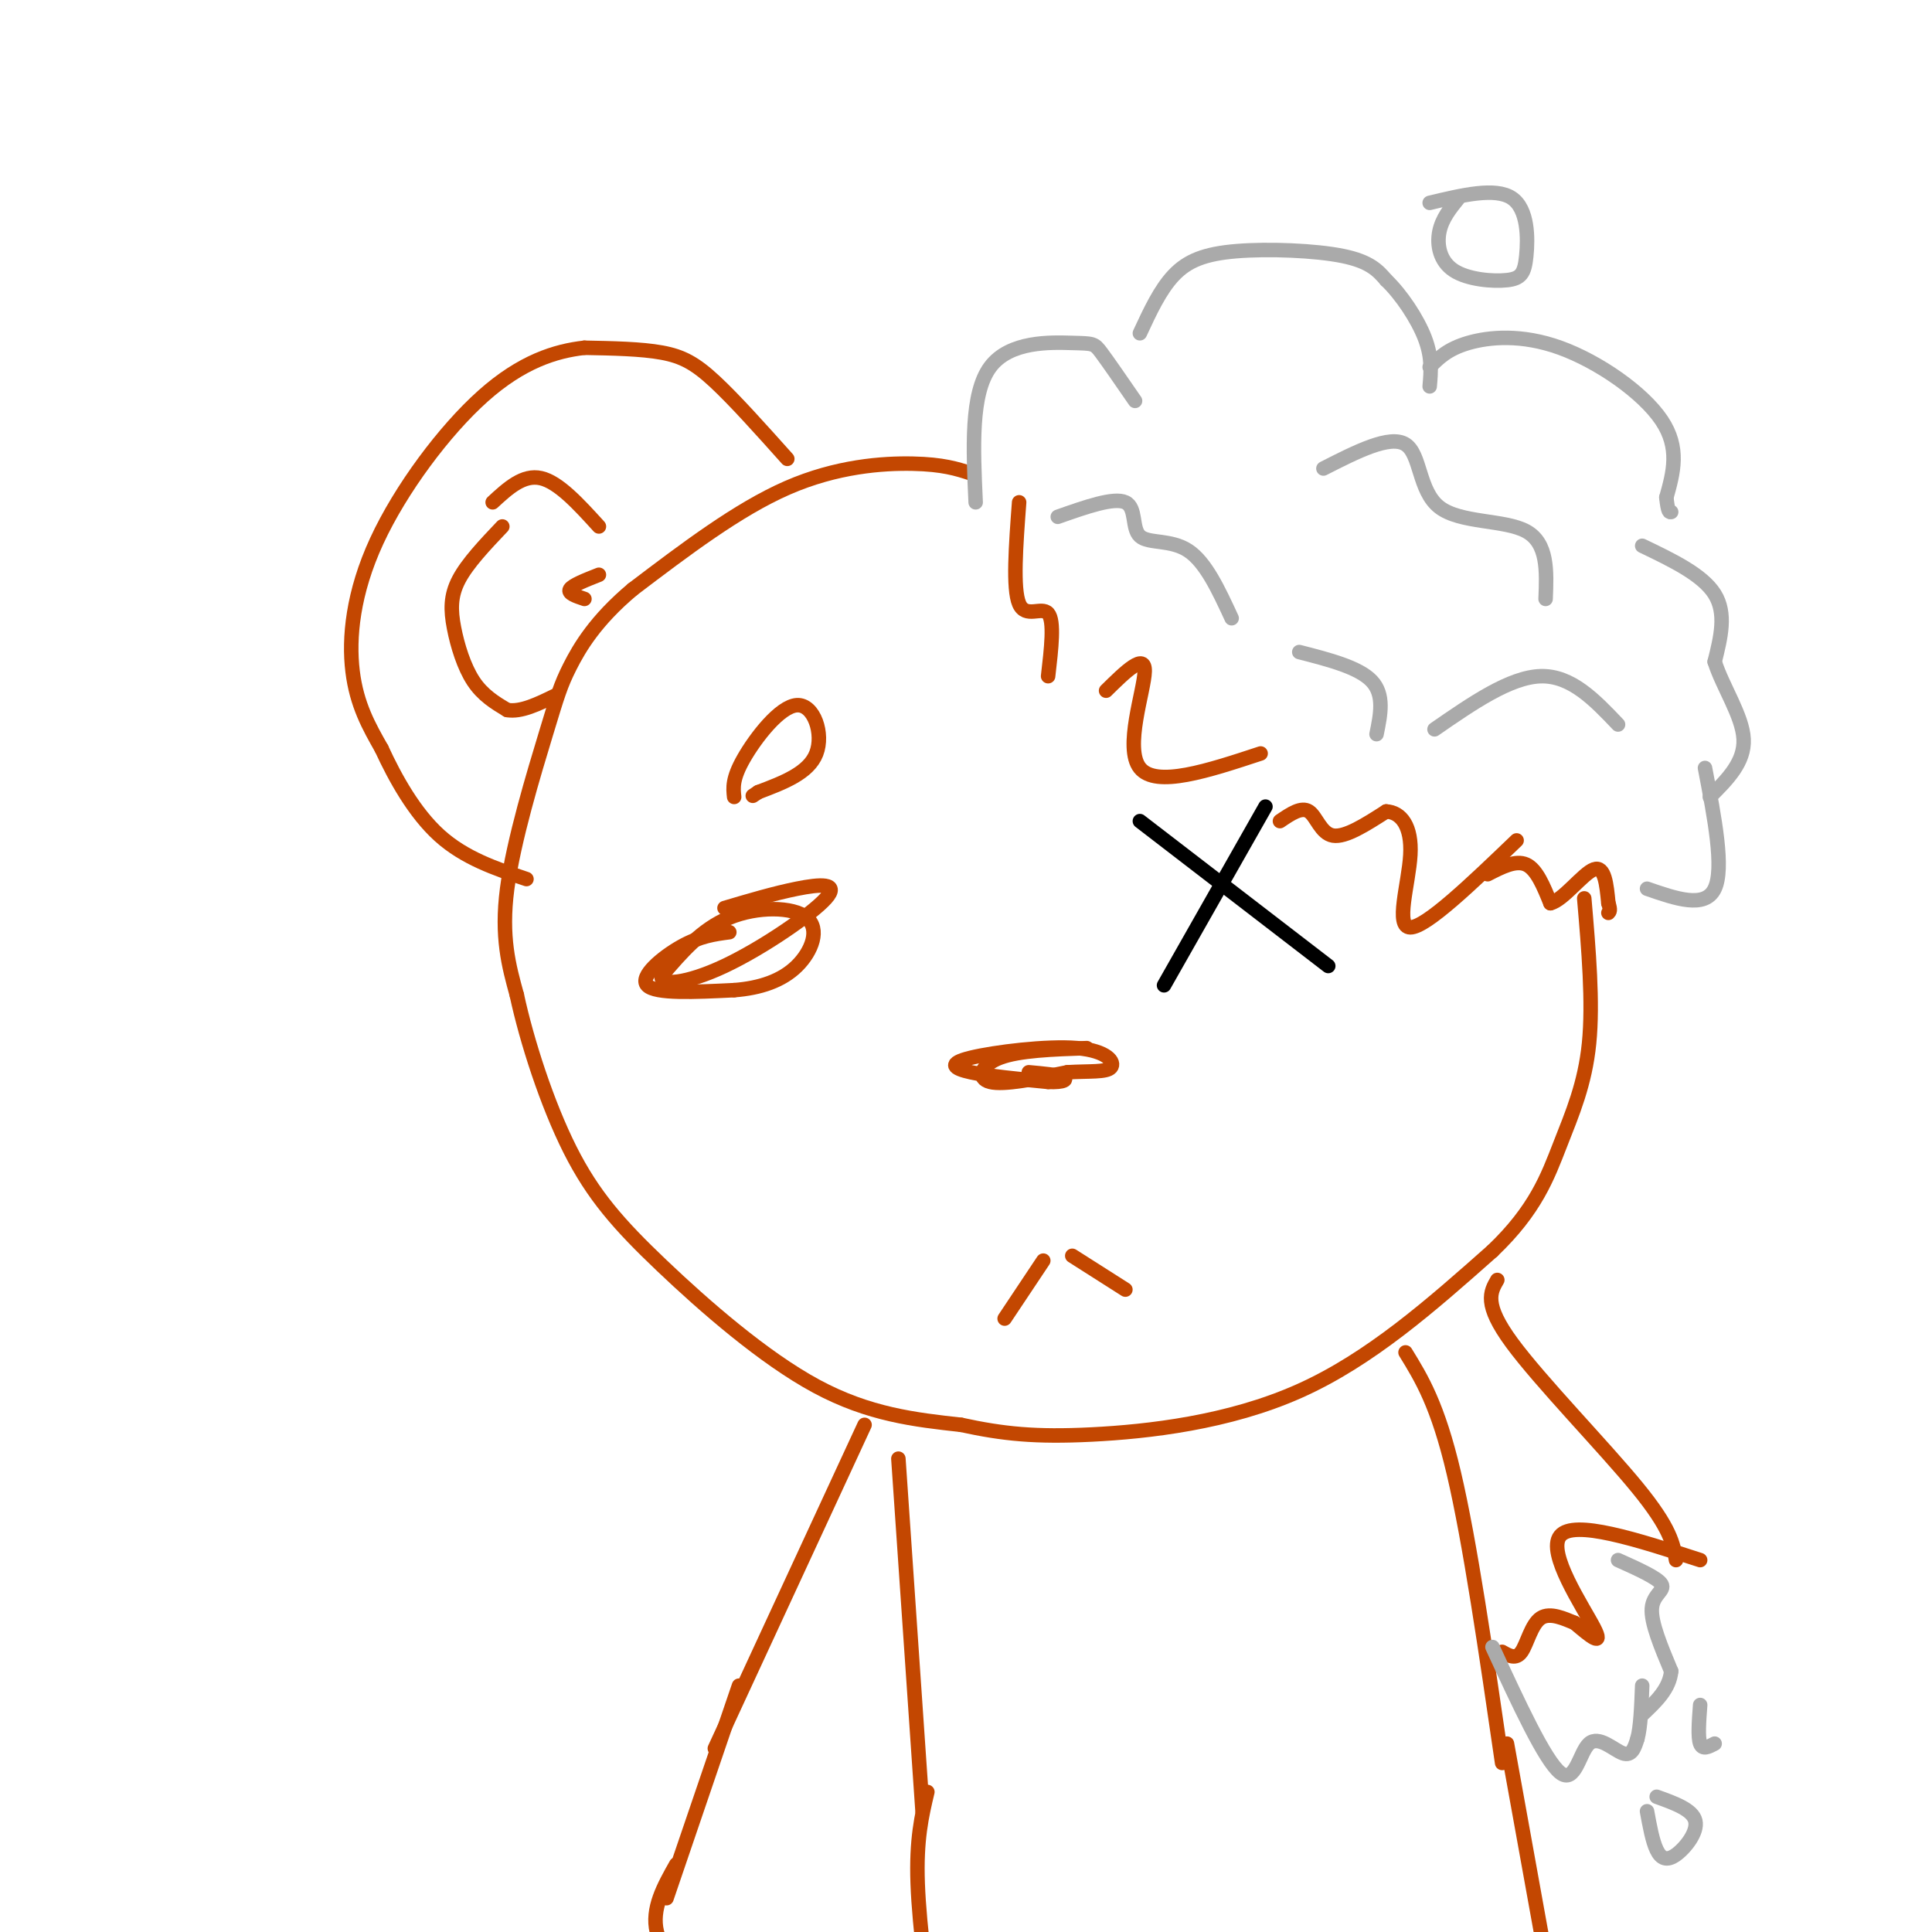 <svg viewBox='0 0 400 400' version='1.1' xmlns='http://www.w3.org/2000/svg' xmlns:xlink='http://www.w3.org/1999/xlink'><g fill='none' stroke='rgb(195,71,1)' stroke-width='3' stroke-linecap='round' stroke-linejoin='round'><path d='M201,98c-2.889,-0.933 -5.778,-1.867 -12,-2c-6.222,-0.133 -15.778,0.533 -26,5c-10.222,4.467 -21.111,12.733 -32,21'/><path d='M131,122c-7.726,6.464 -11.040,12.124 -13,16c-1.960,3.876 -2.566,5.967 -5,14c-2.434,8.033 -6.695,22.010 -8,32c-1.305,9.990 0.348,15.995 2,22'/><path d='M107,206c2.064,9.569 6.223,22.493 11,32c4.777,9.507 10.171,15.598 19,24c8.829,8.402 21.094,19.115 32,25c10.906,5.885 20.453,6.943 30,8'/><path d='M199,295c8.667,1.881 15.333,2.583 27,2c11.667,-0.583 28.333,-2.452 43,-9c14.667,-6.548 27.333,-17.774 40,-29'/><path d='M309,259c8.988,-8.571 11.458,-15.500 14,-22c2.542,-6.500 5.155,-12.571 6,-21c0.845,-8.429 -0.077,-19.214 -1,-30'/><path d='M211,104c-0.667,8.933 -1.333,17.867 0,21c1.333,3.133 4.667,0.467 6,2c1.333,1.533 0.667,7.267 0,13'/><path d='M229,143c4.044,-3.978 8.089,-7.956 8,-4c-0.089,3.956 -4.311,15.844 -1,20c3.311,4.156 14.156,0.578 25,-3'/><path d='M265,170c2.222,-1.511 4.444,-3.022 6,-2c1.556,1.022 2.444,4.578 5,5c2.556,0.422 6.778,-2.289 11,-5'/><path d='M287,168c3.095,0.155 5.333,3.042 5,9c-0.333,5.958 -3.238,14.988 0,15c3.238,0.012 12.619,-8.994 22,-18'/><path d='M308,181c2.917,-1.500 5.833,-3.000 8,-2c2.167,1.000 3.583,4.500 5,8'/><path d='M321,187c2.644,-0.622 6.756,-6.178 9,-7c2.244,-0.822 2.622,3.089 3,7'/><path d='M333,187c0.500,1.500 0.250,1.750 0,2'/><path d='M163,95c-5.467,-6.111 -10.933,-12.222 -15,-16c-4.067,-3.778 -6.733,-5.222 -11,-6c-4.267,-0.778 -10.133,-0.889 -16,-1'/><path d='M121,72c-5.997,0.671 -12.989,2.850 -21,10c-8.011,7.150 -17.041,19.271 -22,30c-4.959,10.729 -5.845,20.065 -5,27c0.845,6.935 3.423,11.467 6,16'/><path d='M79,155c2.800,6.089 6.800,13.311 12,18c5.200,4.689 11.600,6.844 18,9'/><path d='M102,104c3.167,-2.917 6.333,-5.833 10,-5c3.667,0.833 7.833,5.417 12,10'/><path d='M104,109c-3.613,3.810 -7.226,7.619 -9,11c-1.774,3.381 -1.708,6.333 -1,10c0.708,3.667 2.060,8.048 4,11c1.940,2.952 4.470,4.476 7,6'/><path d='M105,147c2.833,0.500 6.417,-1.250 10,-3'/><path d='M124,119c-2.750,1.083 -5.500,2.167 -6,3c-0.500,0.833 1.250,1.417 3,2'/><path d='M151,193c-3.044,0.400 -6.089,0.800 -10,3c-3.911,2.200 -8.689,6.200 -7,8c1.689,1.800 9.844,1.400 18,1'/><path d='M152,205c5.397,-0.410 9.890,-1.935 13,-5c3.110,-3.065 4.837,-7.671 2,-10c-2.837,-2.329 -10.239,-2.380 -16,0c-5.761,2.380 -9.880,7.190 -14,12'/><path d='M137,202c-0.542,2.207 5.102,1.726 13,-2c7.898,-3.726 18.049,-10.695 21,-14c2.951,-3.305 -1.300,-2.944 -6,-2c-4.700,0.944 -9.850,2.472 -15,4'/><path d='M152,165c-0.208,-1.887 -0.417,-3.774 2,-8c2.417,-4.226 7.458,-10.792 11,-11c3.542,-0.208 5.583,5.940 4,10c-1.583,4.060 -6.792,6.030 -12,8'/><path d='M157,164c-2.000,1.333 -1.000,0.667 0,0'/><path d='M225,217c-7.022,0.244 -14.044,0.489 -18,2c-3.956,1.511 -4.844,4.289 -2,5c2.844,0.711 9.422,-0.644 16,-2'/><path d='M221,222c4.595,-0.272 8.082,0.049 9,-1c0.918,-1.049 -0.733,-3.467 -7,-4c-6.267,-0.533 -17.149,0.818 -22,2c-4.851,1.182 -3.672,2.195 0,3c3.672,0.805 9.836,1.403 16,2'/><path d='M217,224c3.467,0.133 4.133,-0.533 3,-1c-1.133,-0.467 -4.067,-0.733 -7,-1'/><path d='M208,273c0.000,0.000 8.000,-12.000 8,-12'/><path d='M222,260c0.000,0.000 11.000,7.000 11,7'/><path d='M179,295c0.000,0.000 -31.000,67.000 -31,67'/><path d='M186,302c0.000,0.000 5.000,73.000 5,73'/><path d='M291,280c3.333,5.417 6.667,10.833 10,25c3.333,14.167 6.667,37.083 10,60'/><path d='M310,265c-1.444,2.489 -2.889,4.978 3,13c5.889,8.022 19.111,21.578 26,30c6.889,8.422 7.444,11.711 8,15'/><path d='M153,349c0.000,0.000 -15.000,44.000 -15,44'/><path d='M192,371c-1.167,4.917 -2.333,9.833 -2,19c0.333,9.167 2.167,22.583 4,36'/><path d='M312,361c0.000,0.000 13.000,72.000 13,72'/><path d='M140,386c-2.583,4.583 -5.167,9.167 -4,14c1.167,4.833 6.083,9.917 11,15'/><path d='M352,323c-13.111,-4.244 -26.222,-8.489 -29,-5c-2.778,3.489 4.778,14.711 7,19c2.222,4.289 -0.889,1.644 -4,-1'/><path d='M326,336c-2.012,-0.798 -5.042,-2.292 -7,-1c-1.958,1.292 -2.845,5.369 -4,7c-1.155,1.631 -2.577,0.815 -4,0'/></g>
<g fill='none' stroke='rgb(170,170,170)' stroke-width='3' stroke-linecap='round' stroke-linejoin='round'><path d='M202,104c-0.518,-11.268 -1.036,-22.536 3,-28c4.036,-5.464 12.625,-5.125 17,-5c4.375,0.125 4.536,0.036 6,2c1.464,1.964 4.232,5.982 7,10'/><path d='M236,69c2.089,-4.506 4.179,-9.012 7,-12c2.821,-2.988 6.375,-4.458 13,-5c6.625,-0.542 16.321,-0.155 22,1c5.679,1.155 7.339,3.077 9,5'/><path d='M287,58c3.133,3.000 6.467,8.000 8,12c1.533,4.000 1.267,7.000 1,10'/><path d='M296,76c1.851,-1.875 3.702,-3.750 8,-5c4.298,-1.250 11.042,-1.875 19,1c7.958,2.875 17.131,9.250 21,15c3.869,5.750 2.435,10.875 1,16'/><path d='M345,103c0.333,3.167 0.667,3.083 1,3'/><path d='M340,113c6.250,3.000 12.500,6.000 15,10c2.500,4.000 1.250,9.000 0,14'/><path d='M355,137c1.644,5.200 5.756,11.200 6,16c0.244,4.800 -3.378,8.400 -7,12'/><path d='M353,159c2.000,10.417 4.000,20.833 2,25c-2.000,4.167 -8.000,2.083 -14,0'/><path d='M219,107c5.821,-2.054 11.643,-4.107 14,-3c2.357,1.107 1.250,5.375 3,7c1.750,1.625 6.357,0.607 10,3c3.643,2.393 6.321,8.196 9,14'/><path d='M269,135c6.167,1.583 12.333,3.167 15,6c2.667,2.833 1.833,6.917 1,11'/><path d='M297,151c7.833,-5.417 15.667,-10.833 22,-11c6.333,-0.167 11.167,4.917 16,10'/><path d='M274,97c6.905,-3.518 13.810,-7.036 17,-5c3.190,2.036 2.667,9.625 7,13c4.333,3.375 13.524,2.536 18,5c4.476,2.464 4.238,8.232 4,14'/><path d='M296,42c6.805,-1.628 13.610,-3.256 17,-1c3.390,2.256 3.364,8.394 3,12c-0.364,3.606 -1.067,4.678 -4,5c-2.933,0.322 -8.097,-0.106 -11,-2c-2.903,-1.894 -3.544,-5.256 -3,-8c0.544,-2.744 2.272,-4.872 4,-7'/><path d='M335,323c4.111,1.844 8.222,3.689 9,5c0.778,1.311 -1.778,2.089 -2,5c-0.222,2.911 1.889,7.956 4,13'/><path d='M346,346c-0.333,3.667 -3.167,6.333 -6,9'/><path d='M309,341c5.429,11.744 10.857,23.488 14,26c3.143,2.512 4.000,-4.208 6,-6c2.000,-1.792 5.143,1.345 7,2c1.857,0.655 2.429,-1.173 3,-3'/><path d='M339,360c0.667,-2.333 0.833,-6.667 1,-11'/><path d='M341,375c0.560,3.089 1.119,6.179 2,8c0.881,1.821 2.083,2.375 4,1c1.917,-1.375 4.548,-4.679 4,-7c-0.548,-2.321 -4.274,-3.661 -8,-5'/><path d='M352,353c-0.250,3.333 -0.500,6.667 0,8c0.500,1.333 1.750,0.667 3,0'/></g>
<g fill='none' stroke='rgb(0,0,0)' stroke-width='3' stroke-linecap='round' stroke-linejoin='round'><path d='M262,167c0.000,0.000 -21.000,37.000 -21,37'/><path d='M236,170c0.000,0.000 39.000,30.000 39,30'/></g>
</svg>